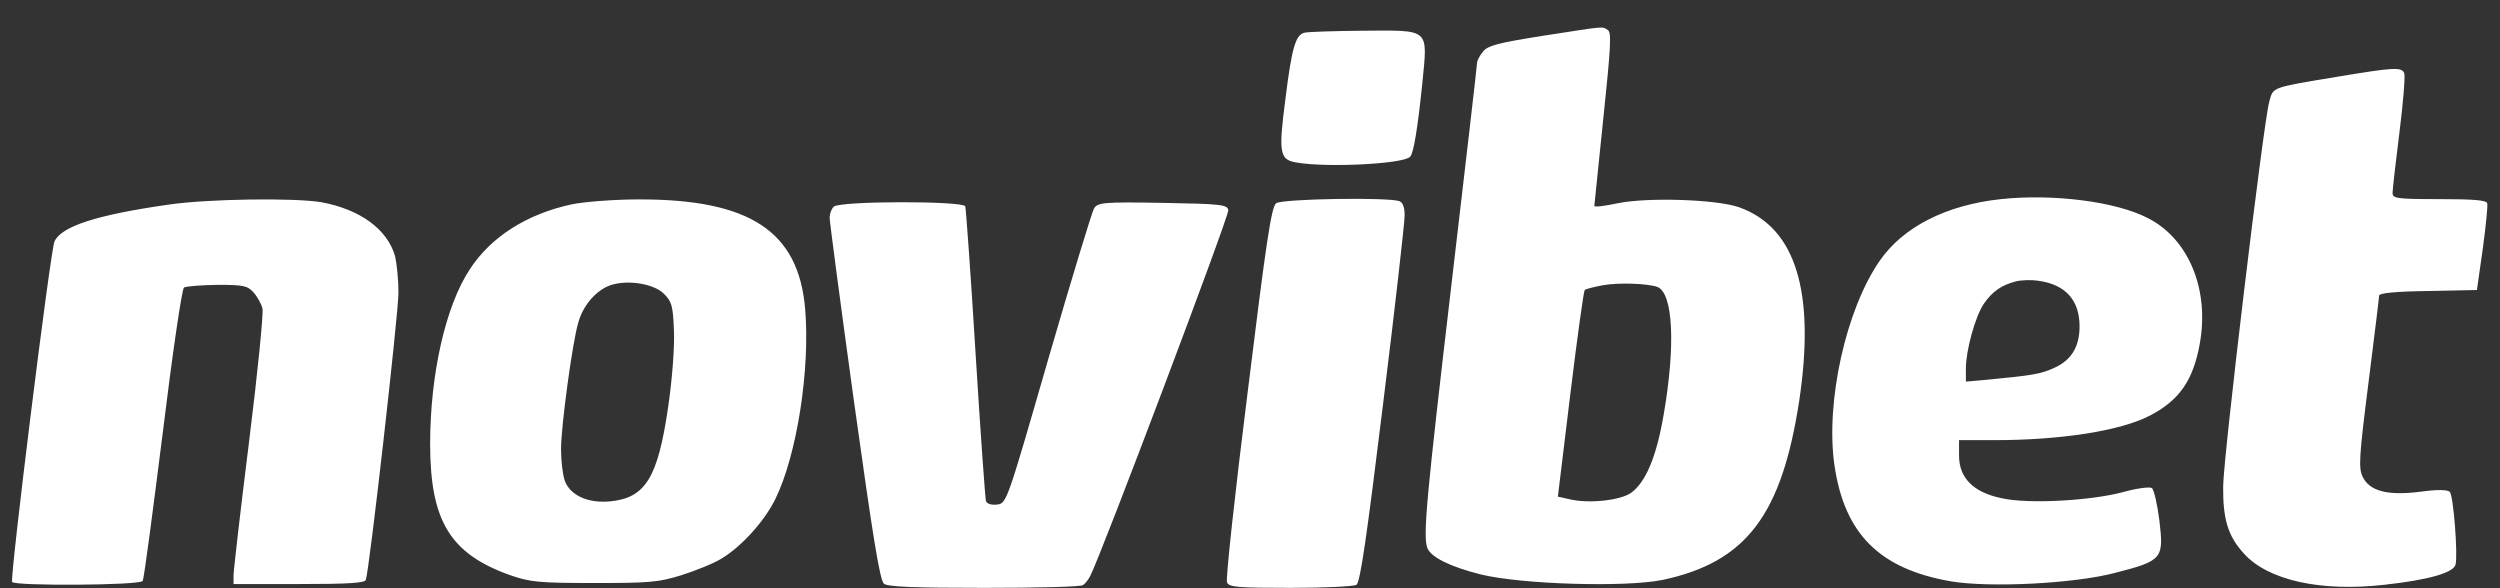 <svg width="34" height="8" viewBox="0 0 34 8" fill="none" xmlns="http://www.w3.org/2000/svg">
<rect x="0" y="0" width="34" height="8" fill="#333333" stroke="none"/>
<path fill-rule="evenodd" clip-rule="evenodd" d="M20.976 0.488C20.382 0.582 20.236 0.619 20.171 0.699C20.124 0.755 20.087 0.825 20.087 0.863C20.087 0.9 19.927 2.272 19.735 3.911C19.398 6.782 19.351 7.292 19.412 7.452C19.459 7.578 19.726 7.709 20.138 7.812C20.686 7.948 22.11 7.99 22.611 7.887C23.749 7.644 24.231 7.007 24.47 5.447C24.69 3.967 24.423 3.096 23.655 2.82C23.355 2.712 22.414 2.68 22.002 2.764C21.829 2.801 21.683 2.82 21.683 2.801C21.683 2.787 21.74 2.249 21.805 1.612C21.908 0.628 21.918 0.441 21.866 0.408C21.782 0.357 21.857 0.352 20.976 0.488ZM17.736 0.446C17.619 0.479 17.567 0.657 17.483 1.336C17.384 2.09 17.403 2.174 17.637 2.211C18.054 2.282 19.084 2.23 19.178 2.132C19.225 2.085 19.281 1.738 19.342 1.148C19.417 0.371 19.464 0.413 18.518 0.418C18.134 0.422 17.782 0.432 17.736 0.446ZM31.78 1.045C30.881 1.195 30.918 1.181 30.862 1.382C30.782 1.668 30.239 6.206 30.235 6.613C30.23 7.058 30.3 7.292 30.516 7.527C30.843 7.892 31.56 8.051 32.426 7.953C33.03 7.887 33.372 7.789 33.396 7.676C33.428 7.541 33.367 6.735 33.316 6.688C33.283 6.66 33.147 6.655 32.913 6.688C32.468 6.744 32.225 6.679 32.131 6.482C32.075 6.365 32.084 6.206 32.211 5.208C32.29 4.581 32.356 4.047 32.356 4.019C32.356 3.986 32.59 3.963 33.021 3.958L33.686 3.944L33.766 3.382C33.808 3.073 33.836 2.792 33.826 2.764C33.812 2.722 33.639 2.708 33.171 2.708C32.59 2.708 32.539 2.698 32.539 2.623C32.539 2.577 32.581 2.207 32.632 1.804C32.684 1.396 32.712 1.036 32.698 0.998C32.665 0.909 32.567 0.914 31.78 1.045ZM27.214 2.708C26.47 2.787 25.879 3.087 25.561 3.551C25.102 4.216 24.826 5.471 24.948 6.323C25.083 7.26 25.561 7.737 26.53 7.906C27.055 7.995 28.212 7.939 28.773 7.789C29.41 7.625 29.429 7.597 29.368 7.082C29.34 6.857 29.293 6.655 29.265 6.637C29.232 6.618 29.059 6.641 28.872 6.693C28.432 6.81 27.593 6.857 27.228 6.777C26.839 6.698 26.643 6.501 26.643 6.197V5.986H27.12C28.034 5.986 28.839 5.859 29.237 5.653C29.635 5.447 29.827 5.176 29.916 4.679C30.052 3.939 29.766 3.246 29.209 2.965C28.773 2.74 27.921 2.633 27.214 2.708ZM2.291 2.783C1.312 2.923 0.835 3.078 0.741 3.284C0.685 3.405 0.132 7.864 0.165 7.915C0.198 7.971 1.902 7.962 1.94 7.901C1.959 7.873 2.076 6.974 2.212 5.897C2.343 4.824 2.474 3.93 2.502 3.911C2.53 3.893 2.731 3.878 2.951 3.874C3.307 3.874 3.364 3.883 3.448 3.977C3.499 4.033 3.556 4.136 3.57 4.197C3.584 4.262 3.504 5.077 3.387 6.009C3.27 6.946 3.176 7.761 3.176 7.826V7.943H4.066C4.736 7.943 4.96 7.929 4.975 7.887C5.026 7.737 5.419 4.262 5.419 3.981C5.419 3.804 5.396 3.583 5.373 3.485C5.27 3.12 4.9 2.848 4.37 2.75C4.005 2.689 2.839 2.703 2.291 2.783ZM7.78 2.778C7.166 2.909 6.674 3.223 6.389 3.663C6.061 4.159 5.85 5.087 5.85 6.037C5.85 7.086 6.122 7.531 6.937 7.822C7.204 7.915 7.321 7.929 8.075 7.929C8.833 7.929 8.955 7.92 9.269 7.822C9.461 7.761 9.709 7.662 9.812 7.597C10.079 7.438 10.397 7.091 10.547 6.782C10.838 6.187 11.02 5.021 10.95 4.202C10.861 3.143 10.196 2.708 8.683 2.712C8.351 2.712 7.944 2.745 7.78 2.778ZM17.356 2.764C17.291 2.811 17.221 3.279 16.968 5.335C16.794 6.716 16.668 7.882 16.687 7.92C16.71 7.985 16.832 7.995 17.548 7.995C18.007 7.995 18.41 7.976 18.448 7.953C18.499 7.92 18.588 7.302 18.808 5.508C18.972 4.188 19.103 3.026 19.103 2.932C19.103 2.82 19.08 2.755 19.033 2.736C18.878 2.68 17.441 2.703 17.356 2.764ZM11.339 2.811C11.306 2.844 11.283 2.909 11.283 2.961C11.283 3.012 11.432 4.141 11.615 5.466C11.873 7.316 11.966 7.892 12.022 7.939C12.079 7.981 12.425 7.995 13.385 7.995C14.097 7.995 14.701 7.981 14.729 7.957C14.757 7.939 14.804 7.882 14.828 7.831C14.973 7.555 16.72 2.928 16.705 2.858C16.691 2.783 16.612 2.773 15.811 2.759C14.996 2.745 14.931 2.755 14.879 2.834C14.851 2.881 14.57 3.804 14.256 4.885C13.694 6.833 13.69 6.847 13.559 6.862C13.483 6.871 13.423 6.852 13.409 6.815C13.399 6.782 13.334 5.878 13.268 4.81C13.203 3.743 13.137 2.839 13.128 2.806C13.104 2.731 11.418 2.731 11.339 2.811ZM27.415 3.827C27.219 3.878 27.097 3.963 26.98 4.131C26.863 4.305 26.736 4.764 26.736 5.012V5.19L27.008 5.166C27.645 5.105 27.757 5.087 27.94 5.002C28.169 4.899 28.282 4.717 28.282 4.44C28.282 4.08 28.09 3.869 27.72 3.818C27.631 3.804 27.495 3.808 27.415 3.827ZM8.257 3.897C8.079 3.981 7.925 4.169 7.864 4.389C7.784 4.661 7.63 5.798 7.63 6.108C7.63 6.267 7.653 6.459 7.681 6.538C7.752 6.735 7.995 6.847 8.295 6.819C8.777 6.773 8.946 6.501 9.086 5.541C9.142 5.157 9.175 4.731 9.166 4.501C9.152 4.159 9.138 4.103 9.03 3.996C8.88 3.846 8.482 3.794 8.257 3.897ZM21.805 3.878C21.679 3.902 21.566 3.93 21.552 3.944C21.538 3.958 21.449 4.6 21.356 5.363L21.187 6.754L21.351 6.791C21.613 6.852 22.039 6.805 22.184 6.702C22.381 6.557 22.526 6.22 22.625 5.644C22.789 4.703 22.756 3.986 22.54 3.902C22.405 3.855 22.021 3.841 21.805 3.878Z" fill="white"/>
</svg>
